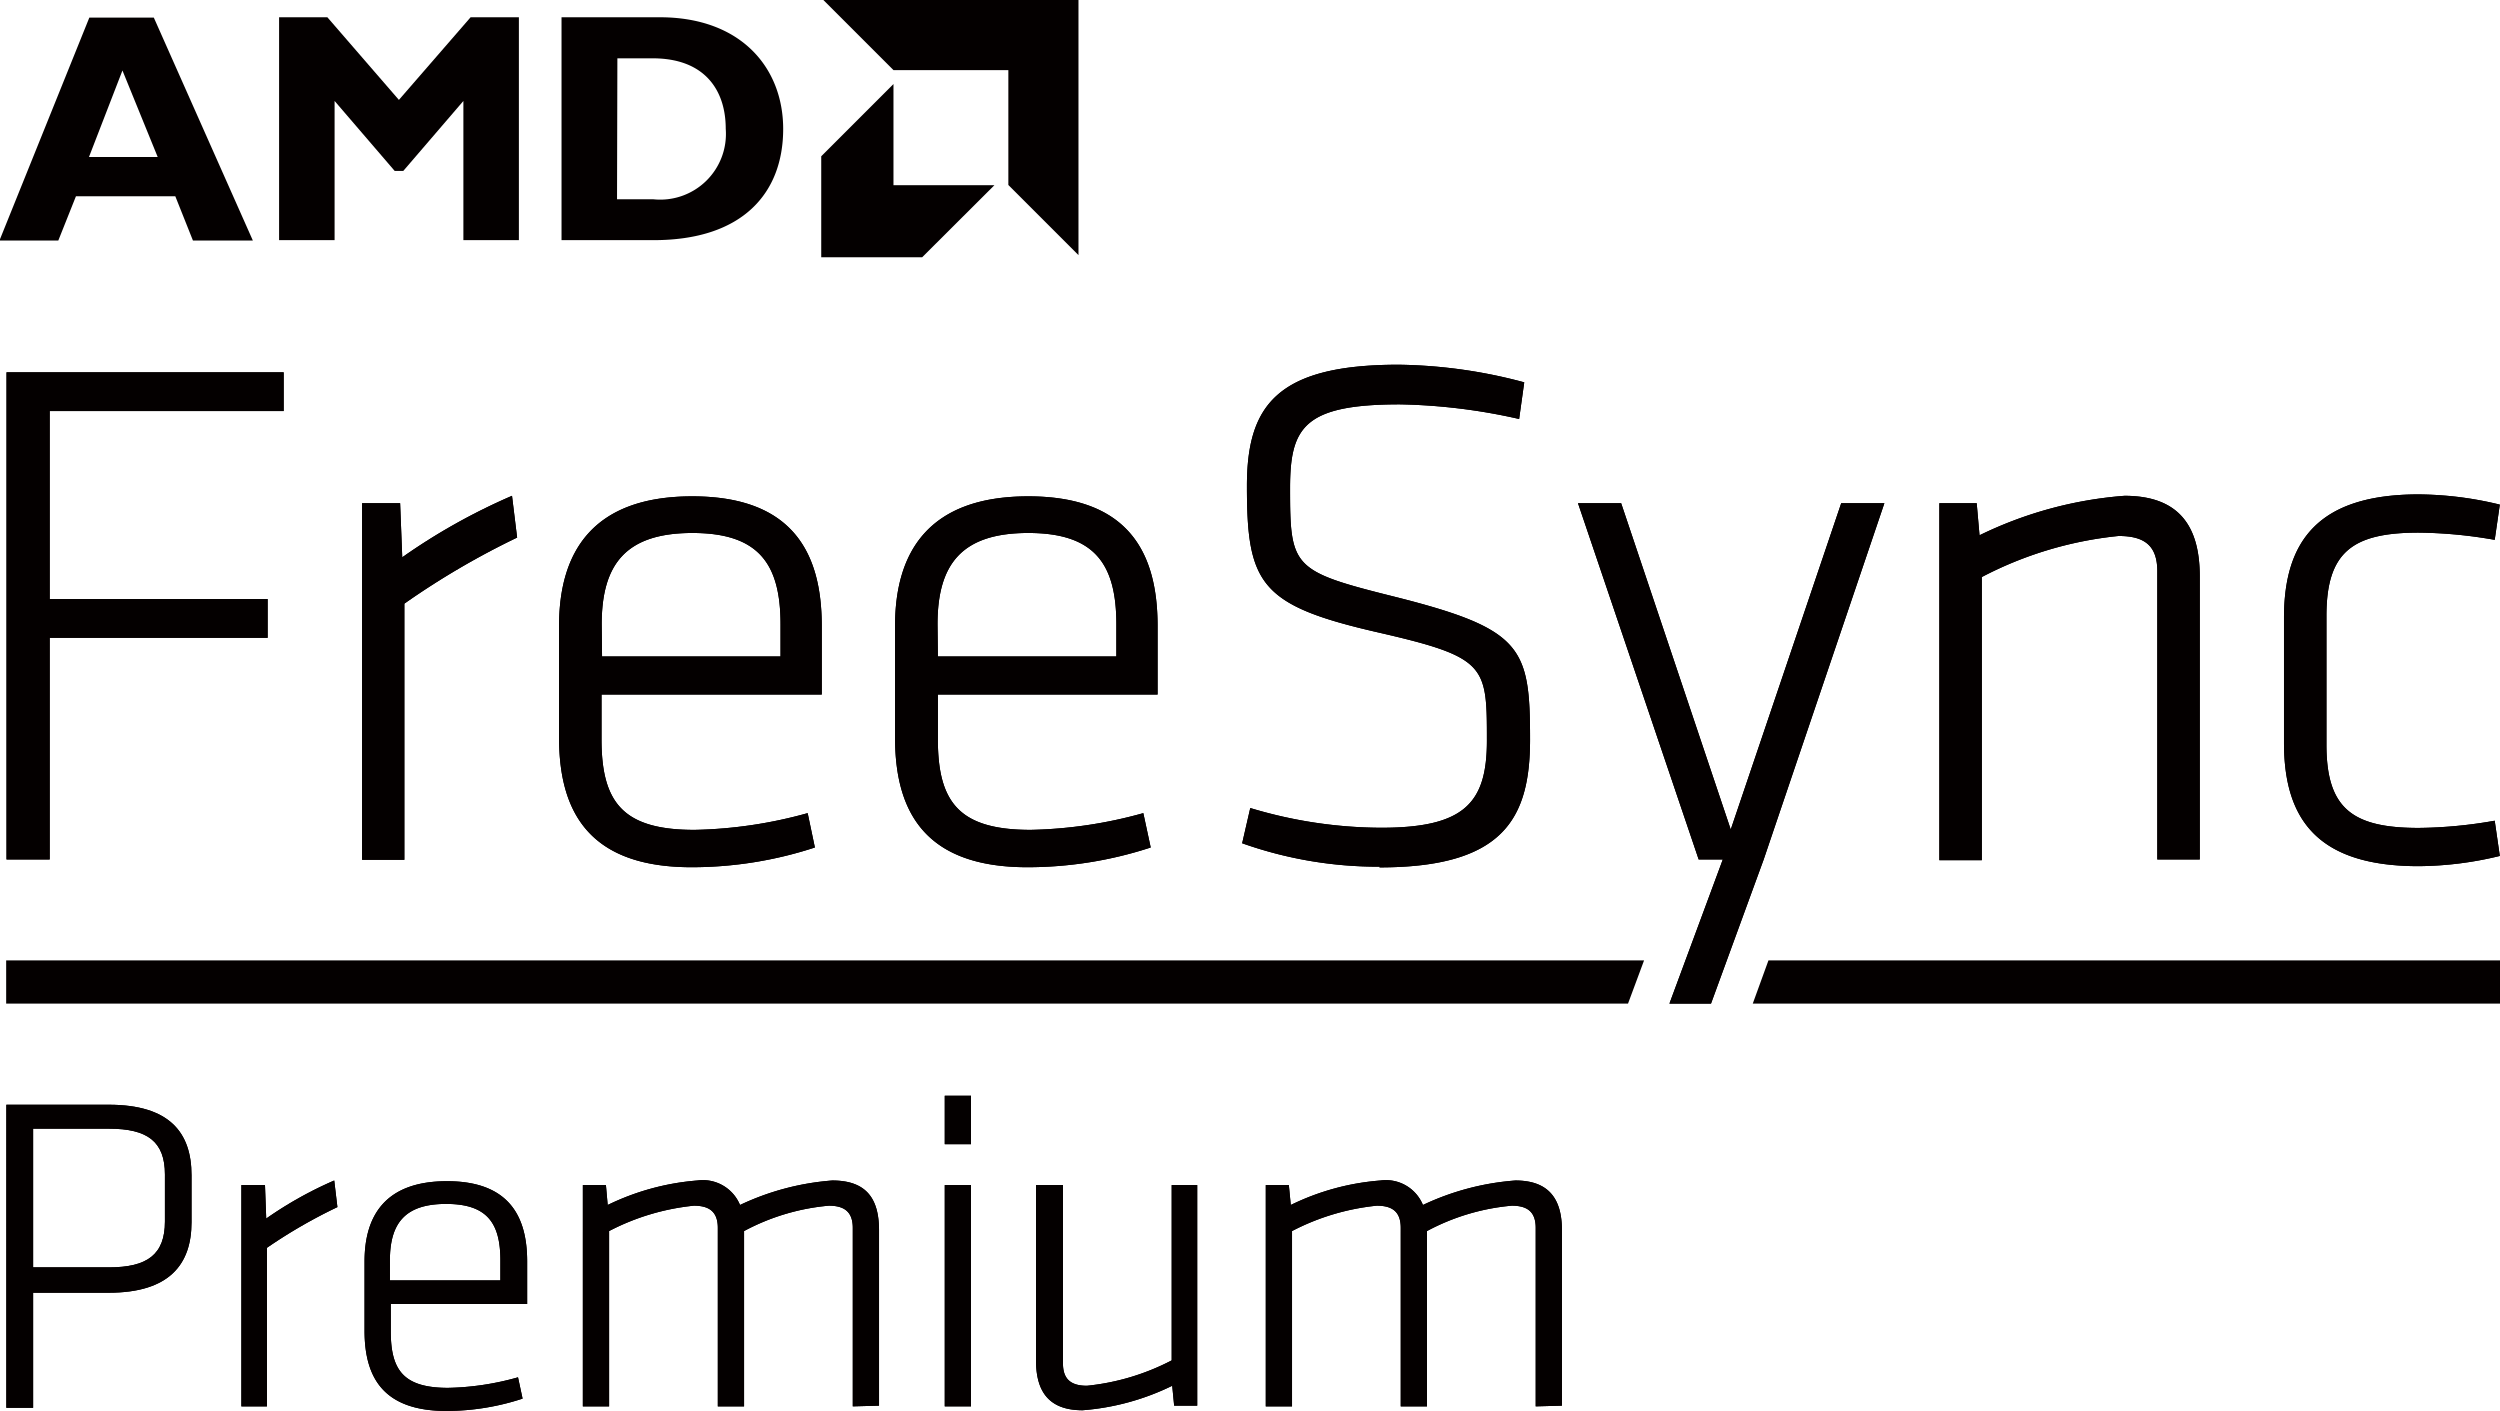 <svg id="圖層_1" data-name="圖層 1" xmlns="http://www.w3.org/2000/svg" viewBox="0 0 141.89 80.08"><defs><style>.cls-1{fill:#040000;}</style></defs><polygon class="cls-1" points="0.37 21.13 0.37 48.78 2.82 48.78 2.82 36.2 15.19 36.2 15.19 34 2.82 34 2.82 23.33 16.1 23.33 16.1 21.13 0.37 21.13"/><path class="cls-1" d="M113.4,147.25A45.11,45.11,0,0,0,107,151v14.54H104.6V145.3h2.16l.12,3.07a34.77,34.77,0,0,1,6.23-3.49Z" transform="translate(-84.05 -116.74)"/><path class="cls-1" d="M118.22,154h10.13v-1.82c0-3.41-1.21-5.19-5-5.19s-5.15,1.78-5.15,5.19Zm5.27,9.84a25.66,25.66,0,0,0,6.4-.95l.41,1.95a22.47,22.47,0,0,1-7,1.12c-5.69,0-7.52-3-7.52-7.35v-6.35c0-4.15,1.87-7.35,7.56-7.35s7.35,3.2,7.35,7.35v3.9h-12.5v2.54c0,3.61,1.24,5.14,5.27,5.14" transform="translate(-84.05 -116.74)"/><path class="cls-1" d="M137.28,154h10.13v-1.82c0-3.41-1.21-5.19-5-5.19s-5.15,1.78-5.15,5.19Zm5.27,9.84a25.52,25.52,0,0,0,6.39-.95l.42,1.95a22.49,22.49,0,0,1-7,1.12c-5.68,0-7.51-3-7.51-7.35v-6.35c0-4.15,1.87-7.35,7.56-7.35s7.34,3.2,7.34,7.35v3.9H137.28v2.54c0,3.61,1.24,5.14,5.27,5.14" transform="translate(-84.05 -116.74)"/><path class="cls-1" d="M162.36,165.93a23.07,23.07,0,0,1-7.81-1.33l.46-2a25.92,25.92,0,0,0,7.43,1.12c4.73,0,6-1.41,6-4.94,0-4.28,0-4.73-6.19-6.15-6.68-1.53-7.43-2.74-7.43-8.3,0-4.53,1.66-6.89,8.6-6.89a28.63,28.63,0,0,1,7.14,1l-.29,2.08a33,33,0,0,0-6.77-.83c-5.48,0-6.23,1.33-6.23,4.77,0,4.49.13,4.7,5.94,6.15,7.26,1.83,7.68,2.86,7.68,8.1,0,4.52-1.54,7.26-8.55,7.26" transform="translate(-84.05 -116.74)"/><polygon class="cls-1" points="100.1 48.78 97.11 56.96 94.75 56.96 97.78 48.78 96.41 48.78 89.56 28.56 92.01 28.56 98.23 47.08 104.5 28.56 106.95 28.56 100.1 48.78"/><path class="cls-1" d="M206.49,165.52V149.16c0-1.5-.78-2-2.2-2a21.3,21.3,0,0,0-7.76,2.33v16.07h-2.41V145.3h2.12l.16,1.82a22.66,22.66,0,0,1,8.23-2.24c3.15,0,4.27,1.79,4.27,4.57v16.07Z" transform="translate(-84.05 -116.74)"/><path class="cls-1" d="M216.09,159c0,3.61,1.45,4.73,5.23,4.73a25.92,25.92,0,0,0,4.32-.41l.29,2a19.94,19.94,0,0,1-4.61.58c-5.69,0-7.64-2.61-7.64-7v-7.1c0-4.36,1.95-7,7.64-7a19.94,19.94,0,0,1,4.61.58l-.29,2a25.92,25.92,0,0,0-4.32-.41c-3.78,0-5.23,1.12-5.23,4.73Z" transform="translate(-84.05 -116.74)"/><path class="cls-1" d="M90.24,180.8H85.93v7.87h4.31c2.16,0,3.17-.72,3.17-2.6V183.4c0-1.88-1-2.6-3.17-2.6m-5.83-1.36h5.81c3.44,0,4.7,1.57,4.7,4v2.67c0,2.39-1.26,4-4.7,4H85.93v6.53H84.41Z" transform="translate(-84.05 -116.74)"/><path class="cls-1" d="M103.2,185.25a29.19,29.19,0,0,0-4,2.31v9H97.75V184h1.34l.07,1.9a21.93,21.93,0,0,1,3.86-2.16Z" transform="translate(-84.05 -116.74)"/><path class="cls-1" d="M106.18,189.41h6.27v-1.13c0-2.11-.74-3.21-3.08-3.21s-3.19,1.1-3.19,3.21Zm3.27,6.1a15.55,15.55,0,0,0,4-.6l.26,1.21a13.86,13.86,0,0,1-4.32.7c-3.52,0-4.65-1.83-4.65-4.55v-3.94c0-2.57,1.16-4.55,4.68-4.55s4.55,2,4.55,4.55v2.42h-7.74v1.57c0,2.24.77,3.19,3.27,3.19" transform="translate(-84.05 -116.74)"/><path class="cls-1" d="M132.45,196.56V186.43c0-.92-.49-1.26-1.36-1.26a12.5,12.5,0,0,0-4.81,1.44v9.95h-1.49V186.43c0-.92-.49-1.26-1.36-1.26a13.28,13.28,0,0,0-4.81,1.44v9.95h-1.49V184h1.31l.1,1.13a14.14,14.14,0,0,1,5.09-1.39,2.28,2.28,0,0,1,2.42,1.39,14.84,14.84,0,0,1,5.24-1.39c2,0,2.65,1.11,2.65,2.83v9.95Z" transform="translate(-84.05 -116.74)"/><path class="cls-1" d="M137.67,196.56h1.49V184h-1.49Zm0-14.88h1.49v-2.75h-1.49Z" transform="translate(-84.05 -116.74)"/><path class="cls-1" d="M144.38,184v10.13c0,.92.49,1.26,1.36,1.26a13.28,13.28,0,0,0,4.81-1.44V184H152v12.52h-1.31l-.11-1.13a14,14,0,0,1-5.09,1.39c-1.95,0-2.64-1.11-2.64-2.83V184Z" transform="translate(-84.05 -116.74)"/><path class="cls-1" d="M171.21,196.56V186.43c0-.92-.48-1.26-1.36-1.26a12.5,12.5,0,0,0-4.81,1.44v9.95h-1.49V186.43c0-.92-.48-1.26-1.36-1.26a13.28,13.28,0,0,0-4.81,1.44v9.95h-1.49V184h1.31l.11,1.13a14,14,0,0,1,5.09-1.39,2.27,2.27,0,0,1,2.41,1.39,14.84,14.84,0,0,1,5.25-1.39c1.95,0,2.64,1.11,2.64,2.83v9.95Z" transform="translate(-84.05 -116.74)"/><polygon class="cls-1" points="0.37 21.13 0.37 48.78 2.82 48.78 2.82 36.2 15.19 36.2 15.19 34 2.82 34 2.82 23.33 16.1 23.33 16.1 21.13 0.37 21.13"/><path class="cls-1" d="M113.4,147.25A45.11,45.11,0,0,0,107,151v14.54H104.6V145.3h2.16l.12,3.07a34.77,34.77,0,0,1,6.23-3.49Z" transform="translate(-84.05 -116.74)"/><path class="cls-1" d="M118.22,154h10.13v-1.82c0-3.41-1.21-5.19-5-5.19s-5.15,1.78-5.15,5.19Zm5.27,9.84a25.66,25.66,0,0,0,6.4-.95l.41,1.95a22.47,22.47,0,0,1-7,1.12c-5.69,0-7.52-3-7.52-7.35v-6.35c0-4.15,1.87-7.35,7.56-7.35s7.35,3.2,7.35,7.35v3.9h-12.5v2.54c0,3.61,1.24,5.14,5.27,5.14" transform="translate(-84.05 -116.74)"/><path class="cls-1" d="M137.28,154h10.13v-1.82c0-3.41-1.21-5.19-5-5.19s-5.15,1.78-5.15,5.19Zm5.27,9.84a25.52,25.52,0,0,0,6.39-.95l.42,1.95a22.49,22.49,0,0,1-7,1.12c-5.68,0-7.51-3-7.51-7.35v-6.35c0-4.15,1.87-7.35,7.56-7.35s7.34,3.2,7.34,7.35v3.9H137.28v2.54c0,3.61,1.24,5.14,5.27,5.14" transform="translate(-84.05 -116.74)"/><path class="cls-1" d="M162.36,165.93a23.07,23.07,0,0,1-7.81-1.33l.46-2a25.92,25.92,0,0,0,7.43,1.12c4.73,0,6-1.41,6-4.94,0-4.28,0-4.73-6.19-6.15-6.68-1.53-7.43-2.74-7.43-8.3,0-4.53,1.66-6.89,8.6-6.89a28.63,28.63,0,0,1,7.14,1l-.29,2.08a33,33,0,0,0-6.77-.83c-5.48,0-6.23,1.33-6.23,4.77,0,4.49.13,4.7,5.94,6.15,7.26,1.83,7.68,2.86,7.68,8.1,0,4.52-1.54,7.26-8.55,7.26" transform="translate(-84.05 -116.74)"/><polygon class="cls-1" points="100.1 48.78 97.11 56.96 94.75 56.96 97.78 48.78 96.41 48.78 89.56 28.56 92.01 28.56 98.23 47.08 104.5 28.56 106.95 28.56 100.1 48.78"/><path class="cls-1" d="M206.49,165.52V149.16c0-1.5-.78-2-2.2-2a21.3,21.3,0,0,0-7.76,2.33v16.07h-2.41V145.3h2.12l.16,1.82a22.66,22.66,0,0,1,8.23-2.24c3.15,0,4.27,1.79,4.27,4.57v16.07Z" transform="translate(-84.05 -116.74)"/><path class="cls-1" d="M216.09,159c0,3.61,1.45,4.73,5.23,4.73a25.92,25.92,0,0,0,4.32-.41l.29,2a19.94,19.94,0,0,1-4.61.58c-5.69,0-7.64-2.61-7.64-7v-7.1c0-4.36,1.95-7,7.64-7a19.94,19.94,0,0,1,4.61.58l-.29,2a25.92,25.92,0,0,0-4.32-.41c-3.78,0-5.23,1.12-5.23,4.73Z" transform="translate(-84.05 -116.74)"/><path class="cls-1" d="M90.24,180.8H85.93v7.87h4.31c2.16,0,3.17-.72,3.17-2.6V183.4c0-1.88-1-2.6-3.17-2.6m-5.83-1.36h5.81c3.44,0,4.7,1.57,4.7,4v2.67c0,2.39-1.26,4-4.7,4H85.93v6.53H84.41Z" transform="translate(-84.05 -116.74)"/><path class="cls-1" d="M103.2,185.25a29.19,29.19,0,0,0-4,2.31v9H97.75V184h1.34l.07,1.9a21.93,21.93,0,0,1,3.86-2.16Z" transform="translate(-84.05 -116.74)"/><path class="cls-1" d="M106.18,189.41h6.27v-1.13c0-2.11-.74-3.21-3.08-3.21s-3.19,1.1-3.19,3.21Zm3.27,6.1a15.55,15.55,0,0,0,4-.6l.26,1.21a13.86,13.86,0,0,1-4.32.7c-3.52,0-4.65-1.83-4.65-4.55v-3.94c0-2.57,1.16-4.55,4.68-4.55s4.55,2,4.55,4.55v2.42h-7.74v1.57c0,2.24.77,3.19,3.27,3.19" transform="translate(-84.05 -116.74)"/><path class="cls-1" d="M132.45,196.56V186.43c0-.92-.49-1.26-1.36-1.26a12.5,12.5,0,0,0-4.81,1.44v9.95h-1.49V186.43c0-.92-.49-1.26-1.36-1.26a13.28,13.28,0,0,0-4.81,1.44v9.95h-1.49V184h1.31l.1,1.13a14.14,14.14,0,0,1,5.09-1.39,2.28,2.28,0,0,1,2.42,1.39,14.84,14.84,0,0,1,5.24-1.39c2,0,2.65,1.11,2.65,2.83v9.95Z" transform="translate(-84.05 -116.74)"/><path class="cls-1" d="M137.67,196.56h1.49V184h-1.49Zm0-14.88h1.49v-2.75h-1.49Z" transform="translate(-84.05 -116.74)"/><path class="cls-1" d="M144.38,184v10.13c0,.92.49,1.26,1.36,1.26a13.28,13.28,0,0,0,4.81-1.44V184H152v12.52h-1.31l-.11-1.13a14,14,0,0,1-5.09,1.39c-1.95,0-2.64-1.11-2.64-2.83V184Z" transform="translate(-84.05 -116.74)"/><path class="cls-1" d="M171.21,196.56V186.43c0-.92-.48-1.26-1.36-1.26a12.5,12.5,0,0,0-4.81,1.44v9.95h-1.49V186.43c0-.92-.48-1.26-1.36-1.26a13.28,13.28,0,0,0-4.81,1.44v9.95h-1.49V184h1.31l.11,1.13a14,14,0,0,1,5.09-1.39,2.27,2.27,0,0,1,2.41,1.39,14.84,14.84,0,0,1,5.25-1.39c1.95,0,2.64,1.11,2.64,2.83v9.95Z" transform="translate(-84.05 -116.74)"/><path class="cls-1" d="M91,120.74l2,4.91h-3.9Zm-1.88-3-5.1,12.65h3.34l1-2.51H94l1,2.51h3.4l-5.62-12.65Z" transform="translate(-84.05 -116.74)"/><polygon class="cls-1" points="26.71 0.98 29.45 0.98 29.45 13.63 26.3 13.63 26.3 5.73 22.89 9.7 22.4 9.7 18.99 5.73 18.99 13.63 15.84 13.63 15.84 0.98 18.58 0.98 22.64 5.67 26.71 0.98"/><path class="cls-1" d="M119.07,128.05h2.06a3.73,3.73,0,0,0,4.11-4c0-2.17-1.17-4-4.15-4h-2Zm2.43-10.33c4.61,0,7,2.87,7,6.34,0,3.64-2.3,6.31-7.35,6.31h-5.23V117.72Z" transform="translate(-84.05 -116.74)"/><polygon class="cls-1" points="46.73 0 50.71 3.98 57.23 3.98 57.23 10.5 61.21 14.48 61.21 0 46.73 0"/><polygon class="cls-1" points="50.71 10.51 50.71 4.77 46.61 8.87 46.61 14.6 52.34 14.6 56.44 10.51 50.71 10.51"/><polygon class="cls-1" points="100.37 54.51 99.48 56.96 141.89 56.96 141.89 54.51 100.37 54.51"/><polygon class="cls-1" points="0.35 54.51 0.35 56.96 92.4 56.96 93.31 54.51 0.35 54.51"/></svg>